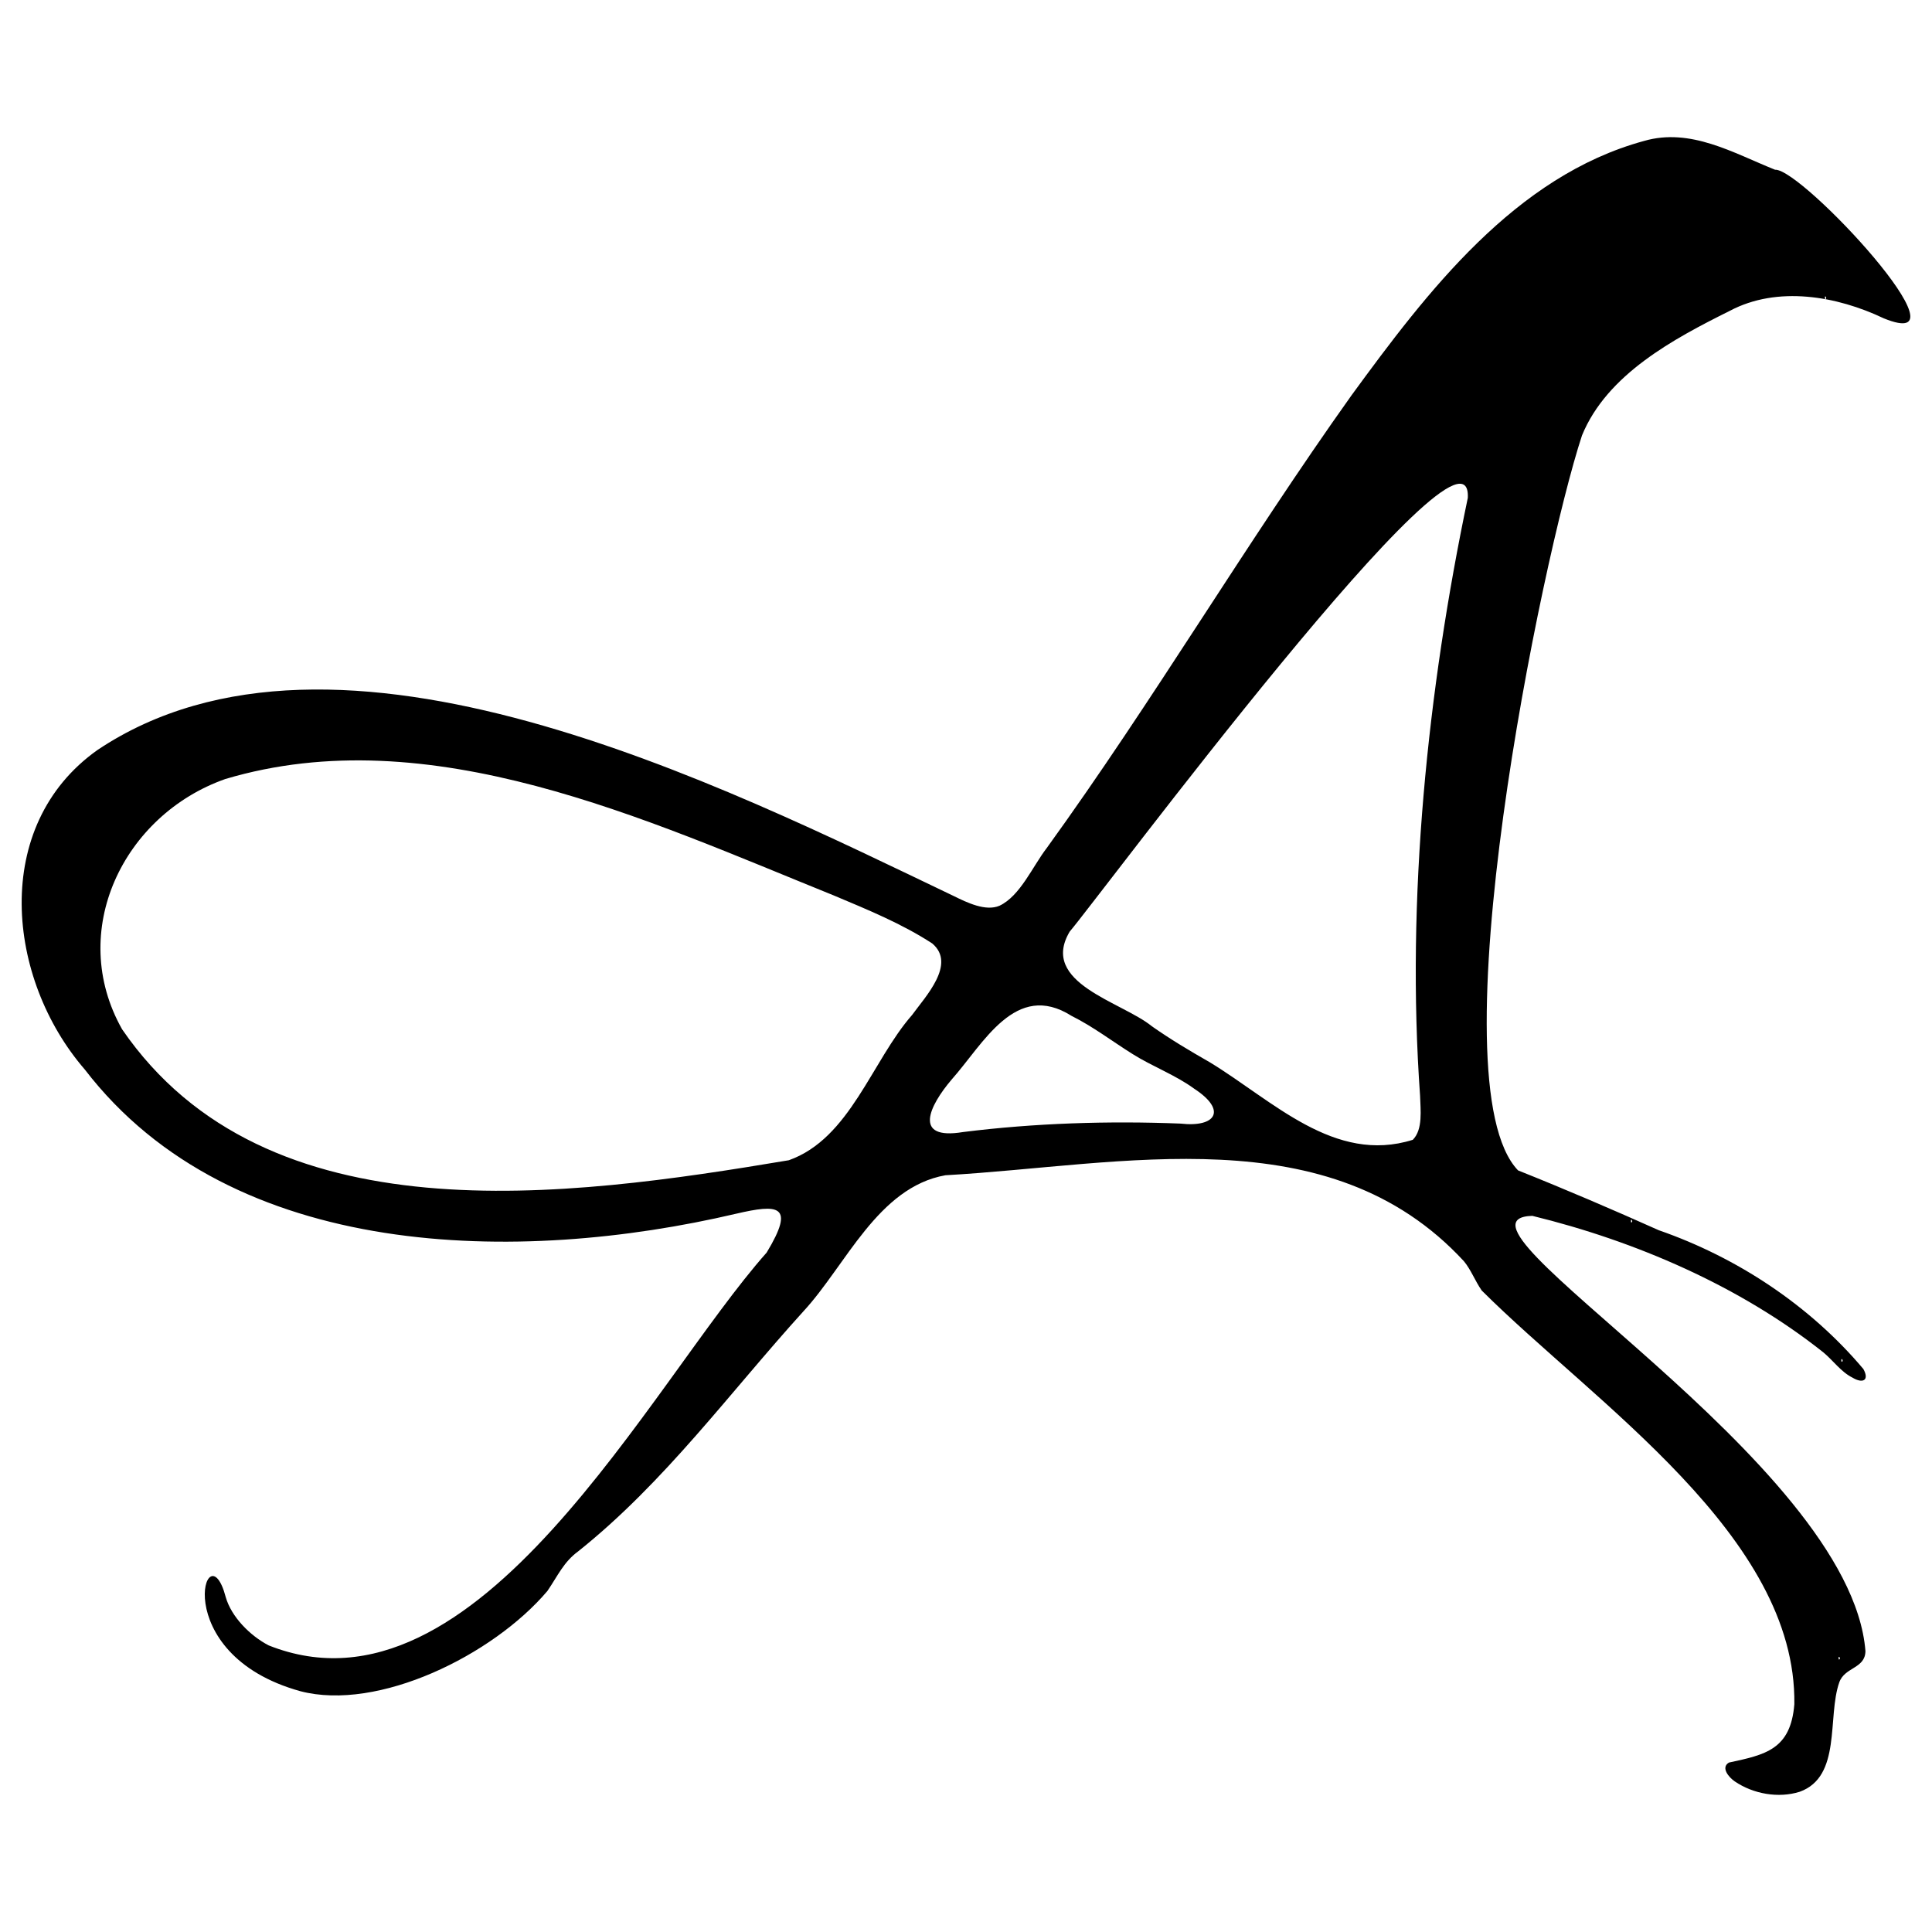<?xml version="1.0" encoding="UTF-8"?>
<svg id="Capa_1" data-name="Capa 1" xmlns="http://www.w3.org/2000/svg" viewBox="0 0 1000 1000">
  <path d="M918.79,87.85c13.94-.69,103.83,96.38,56.2,76.9-24.16-11.51-54.92-16.97-79.61-3.88-29.1,14.49-63.59,32.88-76.54,64.5-20.86,63.24-76.72,335.05-33.09,380.43,24.47,9.77,49.02,20.3,72.84,30.97,40.51,14.06,78.14,38.9,105.89,71.83,3.25,5.91-.35,7.66-5.64,4.46-5.88-2.91-10.04-8.91-15.1-13.09-43.16-34.28-97.22-57.61-150.62-70.65-54.58,1.59,164.7,126.65,172.43,225.29-.14,9.17-10.72,8.17-13.54,16.17-6.33,17.95,1.35,48.78-20.49,56.64-11,3.44-23.99,1.17-33.61-5.37-2.95-1.99-7.43-7.13-3.02-9.75,18.82-4.06,31.96-6.68,33.86-30.2,1.23-86.98-103.14-155.68-161.81-214.13-3.54-5.14-5.52-10.67-9.19-15.13-69.77-75.63-176.7-49.69-268.41-44.53-34.97,6.22-51.5,46.64-73.46,70.39-38.09,41.99-71.72,88.44-116.53,124.21-7.6,5.57-10.47,12.44-16.02,20.59-28.35,33.4-87.62,62.36-127.81,51.88-69.95-19.36-48.27-85.33-38.7-48.77,2.92,10.3,12.68,20.08,22.24,25.04,108.28,43.09,197.61-135.62,257.75-203.31,15.1-24.96,5.88-25.15-15.85-20.11-112.04,26.29-260.6,24.94-337.07-74.66-40.56-46.87-48.75-126.14,6.55-165.37,123.81-82.83,323.88,18.51,443.03,75.49,7.22,3.57,16.73,8.14,23.86,5.12,10.74-5.06,17.16-20.41,24.51-29.94,55.2-76.36,102.99-157.44,157.69-234.24,39.03-53.42,84.64-113.49,151.46-131.69,24.04-6.94,46.08,6.2,67.8,14.92ZM944.71,153.44c-.17,0-.25,1.82.31,1.31.46-.33.21-1.32-.31-1.31ZM626.11,549.78c32.73,19.9,64.54,52.93,105.16,40.18,5.33-5.36,3.96-15.57,3.76-22.82-7.27-101.83,3.84-209.91,24.71-309.44,2.59-54-192,208.21-206.06,224.49-15.86,26.69,27.09,36.35,42.53,49.01,9.84,6.88,19.26,12.5,29.91,18.59ZM431.65,463.52c-97.32-39.32-209.25-91.82-315.04-60.3-52.81,18.62-82.03,78.79-53.43,129.51,74.73,108.93,230.25,87.03,345.12,67.81,31.7-11.26,42.85-51.26,63.78-75.17,6.98-9.61,23.01-26.44,10.44-37.04-15.79-10.29-33.63-17.55-50.88-24.81ZM618.1,563.5c-9.73-7.12-21.61-11.47-31.84-17.91-10.51-6.57-20.41-14.18-31.66-19.79-28.99-18.33-45.53,14.43-62.05,32.99-11.43,13.43-20.42,31.52,5.9,27.16,37.11-4.66,75.46-5.85,112.62-4.38,18.2,2.07,24.26-6.82,7.03-18.07ZM844.3,631.35c-.17,0-.25,1.82.31,1.31.46-.33.21-1.32-.31-1.31ZM953.2,703.46c-.17,0-.25,1.82.31,1.31.46-.33.21-1.32-.31-1.31ZM951.78,857.58c-.17,0-.25,1.82.31,1.31.46-.33.21-1.32-.31-1.31Z"/>
</svg>